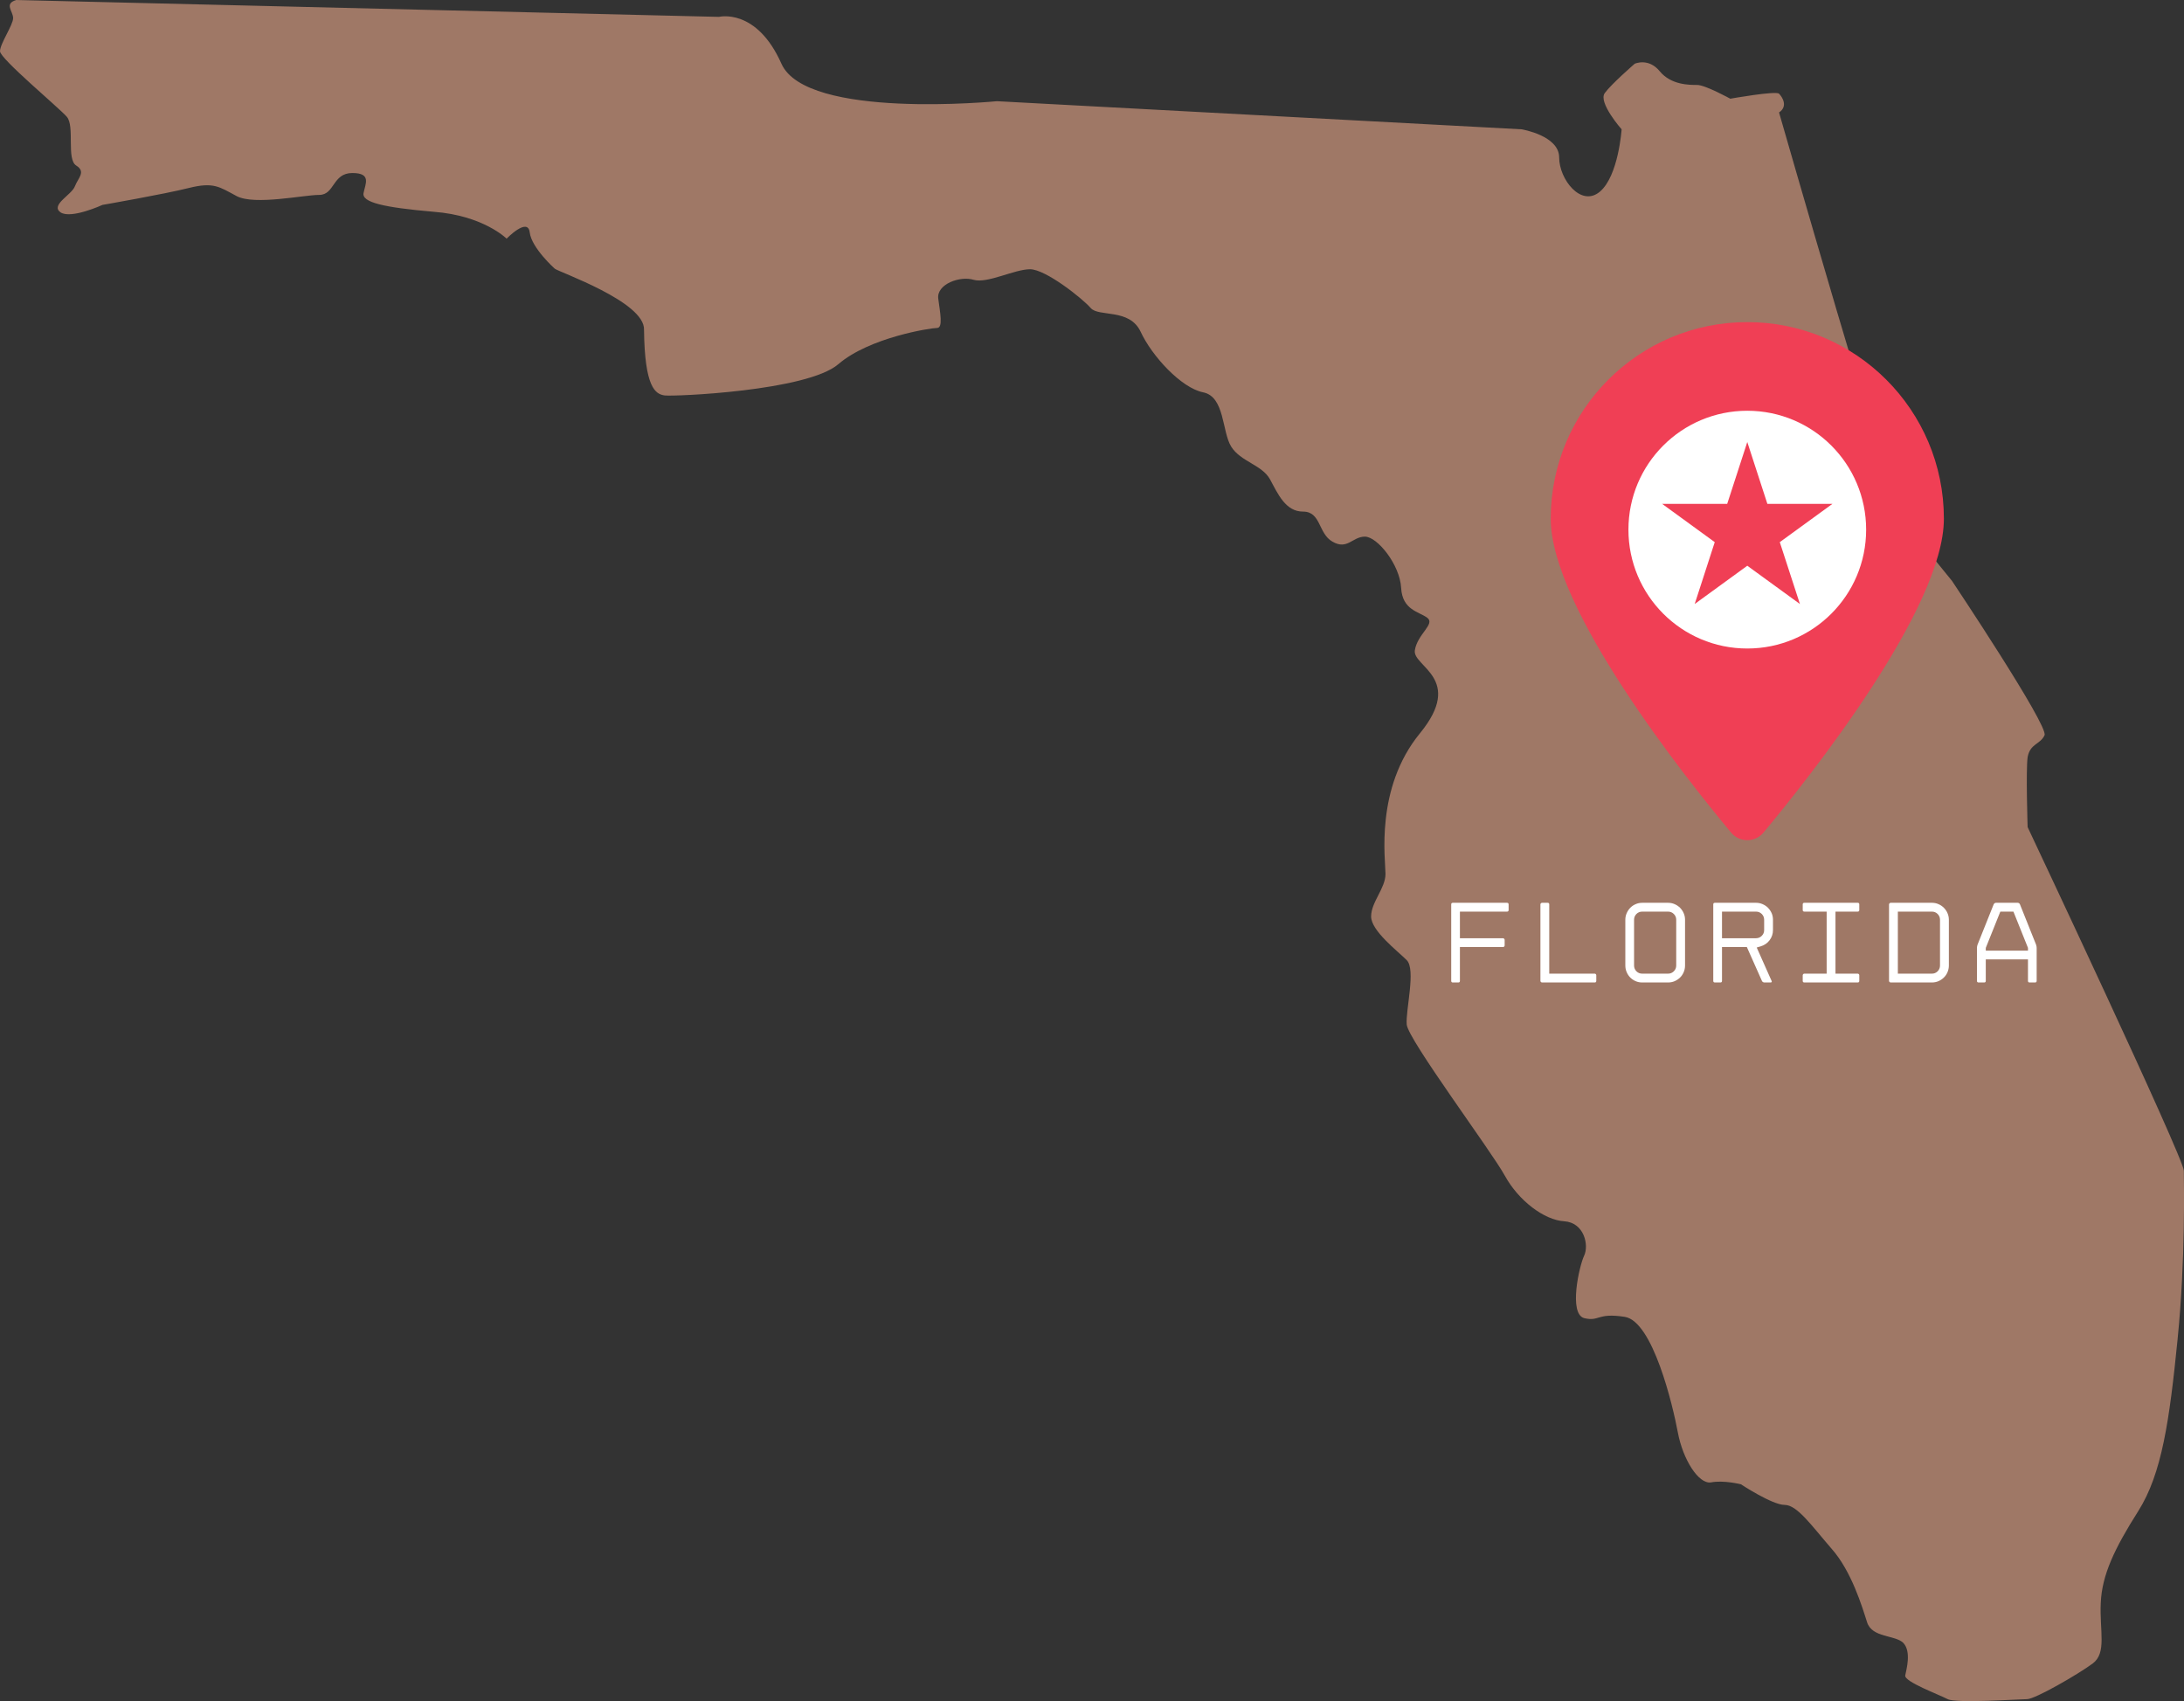 <?xml version="1.0" encoding="UTF-8" standalone="no"?><svg xmlns="http://www.w3.org/2000/svg" xmlns:xlink="http://www.w3.org/1999/xlink" fill="#000000" height="389.4" preserveAspectRatio="xMidYMid meet" version="1.1" viewBox="0.0 0.0 500.0 389.4" width="500" zoomAndPan="magnify">
 <rect x="0.0" y="0.0" width="500.0" height="389.4" fill="#333333" stroke="none"/>
 <defs>
  <clipPath id="clip1">
   <path d="m0 0h500v389.43h-500z"/>
  </clipPath>
 </defs>
 <g id="surface1">
  <g clip-path="url(#clip1)" id="change1_1">
   <path d="m499.96 268c0-2.86-35.76-78.66-35.76-78.66s-0.42-12.87 0-16.01c0.58-3.15 2.87-2.86 3.87-5.01 1-2.14-21.17-35.32-21.17-35.32s-9.01-11.01-11.44-14.3-28.17-92.958-28.17-92.958c2.14-1.43 0.71-3.574 0-4.289-0.72-0.715-11.16 1.145-11.16 1.145s-5.72-3.149-7.58-3.149c-1.85 0-6 0-8.58-3.144-2.57-3.145-5.72-1.715-5.72-1.715s-5.29 4.574-6.86 6.719c-1.57 2.144 3.86 8.296 3.86 8.296s-0.71 10.723-5.01 14.301c-4.29 3.574-9.29-2.859-9.29-7.867 0-5.004-8.58-6.434-8.58-6.434l-120.13-6.437s-43.62 4.293-49.34-8.578-14.3-10.727-14.3-10.727l-160.88-3.859c-2.861 0.855-0.716 2.57-0.716 4.144 0 1.574-3.004 5.864-3.004 7.582 0 1.715 13.441 12.872 15.301 15.012 1.859 2.149-0.141 9.727 2.148 11.156 2.285 1.43 0.426 2.86-0.289 4.719-0.715 2.004-5.719 4.293-3.289 6.008 2.434 1.574 9.582-1.715 9.582-1.715s14.016-2.433 19.735-3.863c5.722-1.43 7.007-0.285 11.011 1.859 4.149 2.145 15.305-0.285 18.879-0.285s3.004-5.008 7.578-5.008c4.434 0 3.004 2.434 2.574 4.578-0.429 2.145 4.579 3.289 16.016 4.289 11.444 0.86 16.734 6.153 16.734 6.153s4.86-5.008 5.29-1.434c0.43 3.578 5.72 8.297 5.72 8.297 0.72 0.715 20.74 7.578 20.45 14.016 0.15 13.156 2.58 14.726 4.72 15.015 2.14 0.285 32.61-1.004 39.76-7.152s21.16-8.293 22.59-8.293 0.72-3.434 0.29-6.723 5-5.289 8.15-4.289c3.15 0.86 9.3-2.429 12.87-2.429s12.02 6.718 13.87 8.863c1.86 2.144 8.87 0 11.44 5.434 2.58 5.578 9.3 12.871 14.3 13.874 5.01 1 4.29 9.008 6.44 12.438s7.01 4.15 8.86 7.44c1.86 3.43 3.58 7.43 7.59 7.43 4.14 0 3.43 5.01 6.72 6.87 3.43 2 4.57-1.14 7.43-1.14s8.01 6.43 8.3 11.72c0.28 5.15 4.14 5.44 6 6.87s-2.29 3.72-2.86 7.44c-0.57 3.71 11.45 6.43 1.15 19.01-10.3 12.59-7.87 28.89-7.87 32.18s-3.29 6.44-3.29 9.73 6.01 7.86 8.15 10c2.15 2.15-0.28 11.45 0 14.74 0.29 3.43 19.31 28.88 22.46 34.6 3.14 5.72 9.01 10.16 13.58 10.44 4.58 0.29 5.72 5.44 4.58 7.87-1.15 2.43-3.58 13.3 0 14.3 3.57 0.86 2.86-1.29 9.29-0.29 6.44 1 11.02 20.31 12.16 26.46 1.15 6.15 4.72 11.87 7.58 11.44 2.86-0.57 6.86 0.43 6.86 0.43s7.15 4.72 10.01 4.72 6.15 4.72 10.73 10.01c4.58 5.15 7.01 13.3 8.15 16.87 1.15 3.58 6.44 2.86 8.3 4.72 1.86 2.01 0.71 6.01 0.43 7.44-0.29 1.43 7.86 4.43 9.72 5.43 2 1 16.3 0 18.16 0s11.73-5.71 15.02-8.15c3.29-2.43 1.57-7.43 1.86-13.87 0.28-6.43 3.14-12.44 8.58-21.02 5.43-8.58 7.15-20.74 9.01-39.33s1.43-35.75 1.43-38.61" fill="#9f7866"/>
  </g>
  <g id="change2_1"><path d="m445.03 118.75c0 20.47-30.55 58.94-41.31 71.86-1.93 2.3-5.47 2.3-7.4 0-10.76-12.92-41.3-51.39-41.3-71.86 0-24.863 20.14-45.012 45-45.012s45.01 20.149 45.01 45.012" fill="#f03f55"/></g>
  <g id="change3_1"><path d="m412.07 138.27l-12.05-8.76-12.04 8.76 4.59-14.16-12.04-8.76h14.89l4.6-14.16 4.6 14.16h14.89l-12.05 8.76zm-12.05-44.239c-15.03 0-27.21 12.179-27.21 27.219 0 15.02 12.18 27.21 27.21 27.21s27.21-12.19 27.21-27.21c0-15.04-12.18-27.219-27.21-27.219zm64.26 123.59v-0.63l-3.33-8.3h-3l-3.33 8.3v0.63zm-2.34-10.95c0.1 0 0.2 0.03 0.3 0.1 0.1 0.08 0.17 0.16 0.2 0.25l3.7 9.25c0.04 0.09 0.07 0.2 0.09 0.34 0.03 0.15 0.04 0.27 0.04 0.38v7.55c0 0.25-0.12 0.37-0.37 0.37h-1.25c-0.25 0-0.37-0.12-0.37-0.37v-4.92h-9.66v4.92c0 0.25-0.12 0.37-0.37 0.37h-1.27c-0.25 0-0.38-0.12-0.38-0.37v-7.55c0-0.11 0.02-0.23 0.04-0.38 0.03-0.14 0.06-0.25 0.09-0.34l3.7-9.25c0.04-0.09 0.11-0.17 0.21-0.25 0.11-0.07 0.21-0.1 0.3-0.1zm-27.45 16.22h7.8c0.51 0 0.95-0.18 1.31-0.54 0.36-0.37 0.54-0.81 0.54-1.32v-10.48c0-0.51-0.18-0.95-0.54-1.32-0.36-0.36-0.8-0.54-1.31-0.54h-7.8zm-2.02 1.65v-17.5c0-0.09 0.04-0.17 0.12-0.25s0.16-0.12 0.25-0.12h9.45c0.53 0 1.03 0.1 1.5 0.31 0.47 0.2 0.88 0.48 1.23 0.83 0.36 0.36 0.64 0.77 0.84 1.24s0.31 0.97 0.31 1.5v10.48c0 0.53-0.11 1.04-0.31 1.52-0.2 0.47-0.48 0.89-0.84 1.23-0.35 0.35-0.76 0.62-1.23 0.83-0.47 0.2-0.97 0.3-1.5 0.3h-9.45c-0.09 0-0.17-0.03-0.25-0.11-0.08-0.07-0.12-0.15-0.12-0.26zm-19.76 0v-1.27c0-0.09 0.04-0.18 0.11-0.26s0.16-0.12 0.27-0.12h5.1v-14.2h-5.1c-0.25 0-0.38-0.12-0.38-0.37v-1.28c0-0.25 0.13-0.37 0.38-0.37h12.2c0.25 0 0.37 0.12 0.37 0.37v1.28c0 0.25-0.12 0.37-0.37 0.37h-5.08v14.2h5.08c0.11 0 0.19 0.04 0.27 0.12 0.07 0.08 0.1 0.17 0.1 0.26v1.27c0 0.25-0.12 0.37-0.37 0.37h-12.2c-0.25 0-0.38-0.12-0.38-0.37zm-18.48-9.76h7.79c0.52 0 0.95-0.18 1.32-0.55 0.36-0.36 0.54-0.8 0.54-1.31v-2.37c0-0.51-0.18-0.95-0.54-1.32-0.37-0.36-0.8-0.54-1.32-0.54h-7.79zm9.15 9.79l-3.46-7.77h-5.69v7.74c0 0.25-0.12 0.37-0.37 0.37h-1.25c-0.25 0-0.38-0.12-0.38-0.37v-17.5c0-0.25 0.13-0.37 0.38-0.37h9.41c0.53 0 1.03 0.1 1.5 0.31 0.47 0.2 0.89 0.48 1.24 0.83 0.35 0.36 0.63 0.77 0.84 1.24 0.2 0.47 0.3 0.97 0.3 1.5v2.37c0 0.87-0.26 1.64-0.78 2.33-0.52 0.68-1.2 1.14-2.03 1.39l-0.91 0.27 3.41 7.66c0.05 0.09 0.05 0.16 0.01 0.23-0.05 0.08-0.12 0.11-0.23 0.11h-1.46c-0.11 0-0.21-0.03-0.32-0.11-0.11-0.07-0.18-0.14-0.21-0.23zm-27.42-15.88c-0.52 0-0.96 0.18-1.32 0.54-0.36 0.37-0.54 0.81-0.54 1.32v10.48c0 0.51 0.18 0.95 0.54 1.32 0.36 0.36 0.8 0.54 1.32 0.54h5.93c0.51 0 0.95-0.18 1.31-0.54 0.37-0.37 0.55-0.81 0.55-1.32v-10.48c0-0.51-0.18-0.95-0.55-1.32-0.36-0.36-0.8-0.54-1.31-0.54zm0 16.22c-0.53 0-1.03-0.1-1.5-0.3-0.48-0.21-0.88-0.48-1.23-0.83-0.34-0.34-0.62-0.76-0.82-1.23-0.21-0.48-0.31-0.99-0.31-1.52v-10.48c0-0.53 0.1-1.03 0.31-1.5 0.2-0.47 0.48-0.88 0.82-1.24 0.35-0.35 0.75-0.63 1.23-0.83 0.47-0.21 0.97-0.31 1.5-0.31h5.93c0.53 0 1.03 0.1 1.5 0.31 0.47 0.2 0.88 0.48 1.24 0.83 0.35 0.36 0.63 0.77 0.83 1.24 0.21 0.47 0.31 0.97 0.31 1.5v10.48c0 0.53-0.1 1.04-0.31 1.52-0.2 0.47-0.48 0.89-0.83 1.23-0.36 0.35-0.77 0.62-1.24 0.83-0.47 0.2-0.97 0.3-1.5 0.3zm-22.92-18.24h1.27c0.25 0 0.37 0.12 0.37 0.37v15.85h10.4c0.11 0 0.2 0.04 0.27 0.12s0.1 0.17 0.1 0.26v1.27c0 0.25-0.12 0.37-0.37 0.37h-12.04c-0.09 0-0.18-0.03-0.26-0.11-0.08-0.07-0.12-0.15-0.12-0.26v-17.5c0-0.11 0.04-0.19 0.12-0.27 0.08-0.07 0.17-0.1 0.26-0.1zm-20.8 0.37c0-0.25 0.12-0.37 0.37-0.37h12.39c0.25 0 0.38 0.12 0.38 0.37v1.28c0 0.25-0.13 0.37-0.38 0.37h-10.77v6.09h9.87c0.09 0 0.17 0.04 0.25 0.12s0.12 0.16 0.12 0.25v1.28c0 0.11-0.04 0.19-0.12 0.27-0.08 0.07-0.16 0.1-0.25 0.1h-9.87v7.74c0 0.25-0.12 0.37-0.37 0.37h-1.25c-0.25 0-0.37-0.12-0.37-0.37v-17.5" fill="#ffffff"/></g>
 </g>
</svg>
